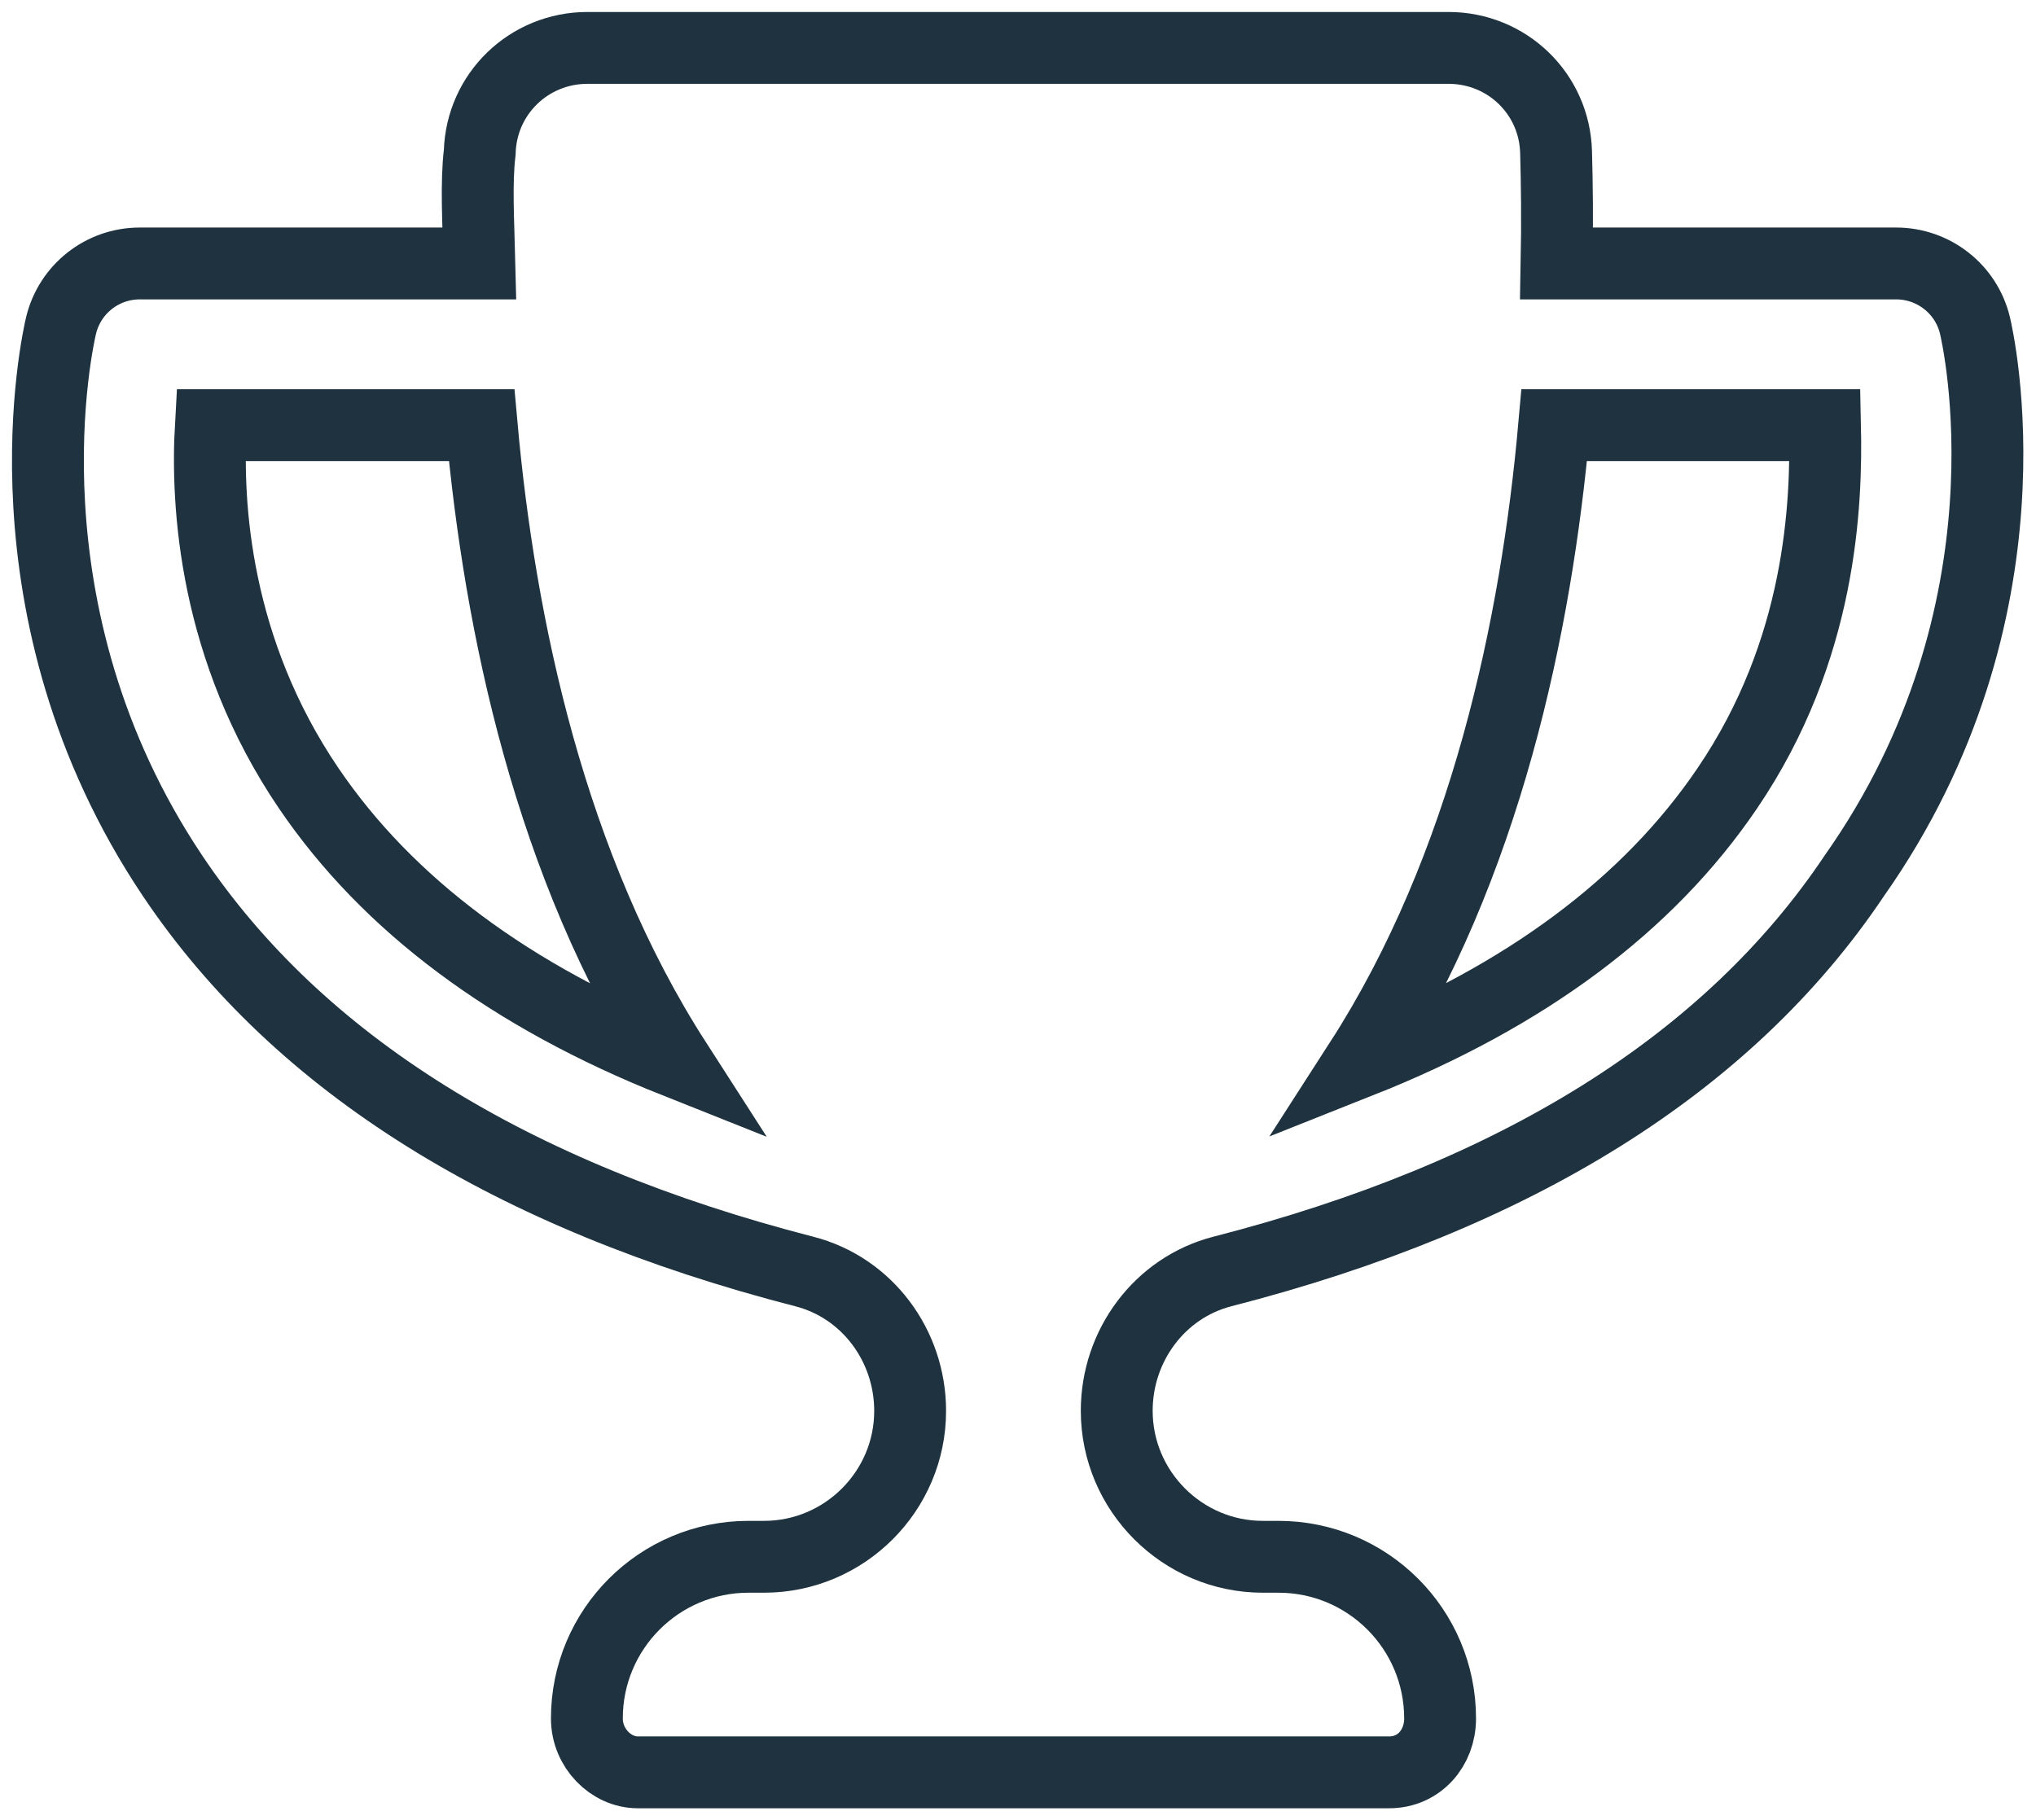 <?xml version="1.0" encoding="UTF-8"?>
<svg width="85px" height="76px" viewBox="0 0 85 76" version="1.1" xmlns="http://www.w3.org/2000/svg" xmlns:xlink="http://www.w3.org/1999/xlink">
    <title>Shape</title>
    <g id="About" stroke="none" stroke-width="1" fill="none" fill-rule="evenodd">
        <g transform="translate(-771, -744)" fill-rule="nonzero" id="Shape" stroke="#1E333F" stroke-width="3">
            <path d="M853.451,757.585 C853.086,756.067 851.722,755 850.161,755 L835.986,755 C836.02,753.249 836.001,751.667 835.964,750.357 C835.901,747.917 833.919,746 831.472,746 L795.528,746 C793.081,746 791.098,747.917 791.028,750.357 C790.873,751.667 790.972,753.249 791.014,755 L776.833,755 C775.272,755 773.919,756.067 773.55,757.585 C773.436,758.063 770.791,769.513 778.213,780.58 C783.478,788.429 792.36,793.943 804.58,797.089 C807.21,797.765 808.997,800.191 808.997,802.907 C809,806.258 806.258,809 802.897,809 L802.25,809 C798.522,809 795.501,812.022 795.501,815.75 C795.501,816.993 796.509,818 797.625,818 L828.998,818 C830.241,818 831.122,816.993 831.122,815.75 C831.122,812.022 828.101,809 824.373,809 L823.72,809 C820.365,809 817.622,806.258 817.622,802.904 C817.622,800.188 819.41,797.761 822.039,797.086 C834.268,793.945 843.147,788.431 848.407,780.577 C856.208,769.513 853.564,758.063 853.451,757.585 Z M783.886,776.909 C779.957,771.116 779.611,765.083 779.803,761.75 L791.108,761.75 C791.862,770.134 793.97,780.186 799.218,788.342 C792.322,785.6 787.189,781.775 783.886,776.909 Z M843.115,776.909 C839.819,781.775 834.686,785.593 827.787,788.331 C833.033,780.186 835.142,770.131 835.887,761.75 L847.192,761.75 C847.264,765.083 847.039,771.13 843.115,776.909 Z"></path>
        </g>
    </g>
</svg>